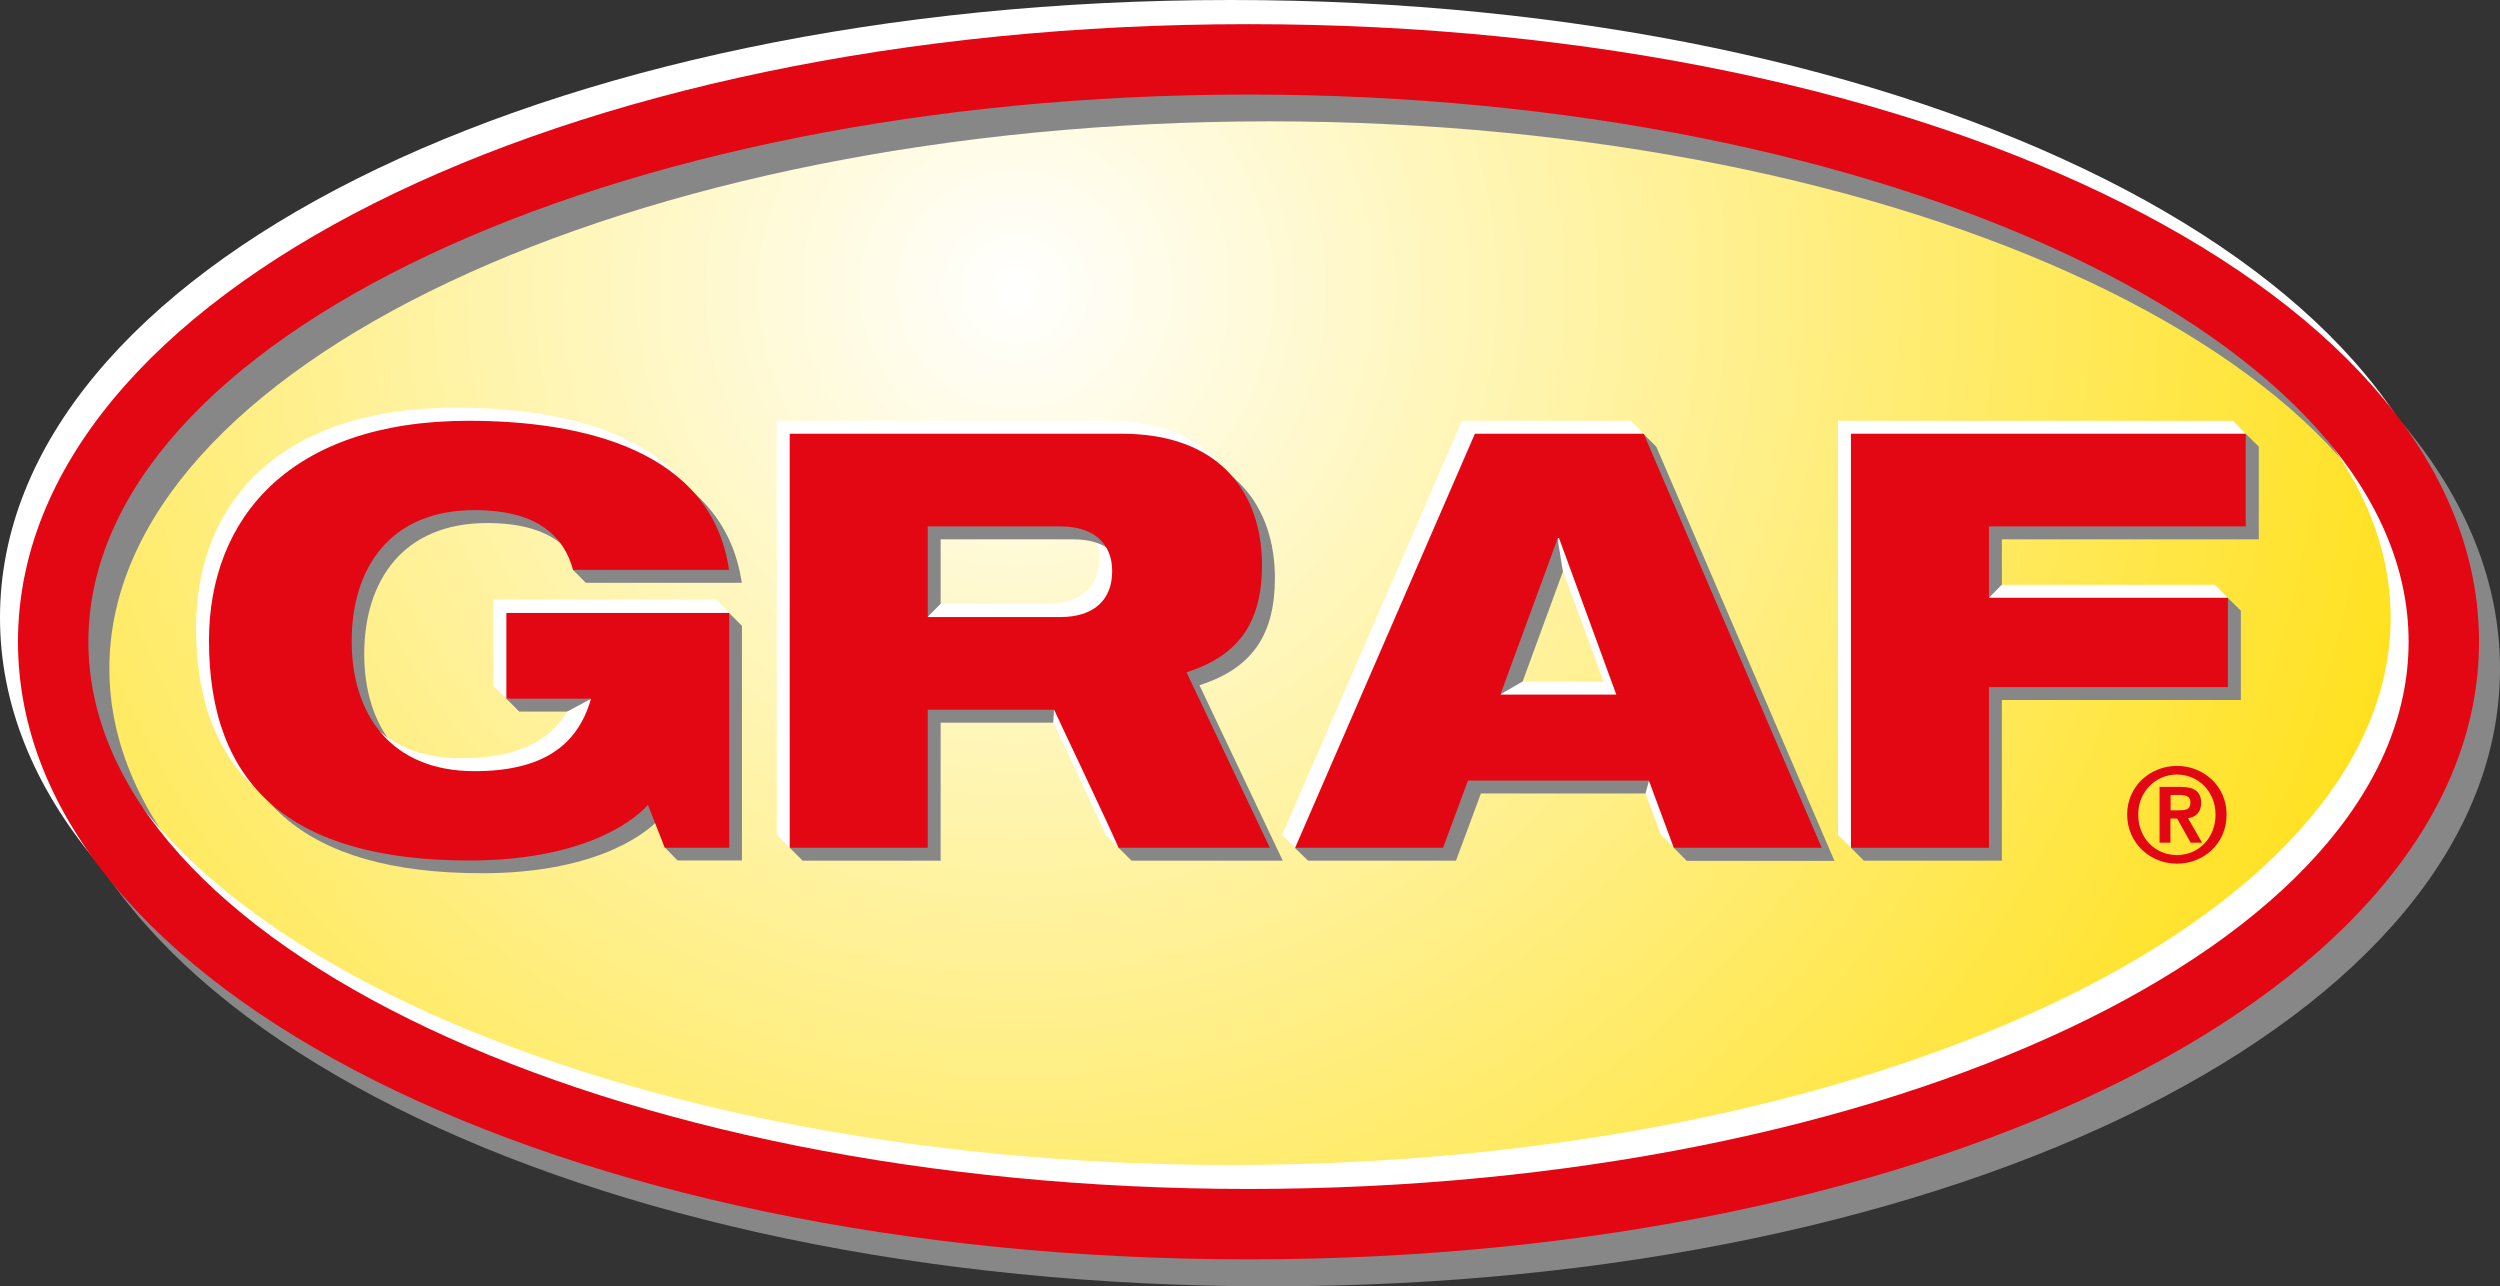 <?xml version="1.0" encoding="utf-8"?>
<!-- Generator: Adobe Illustrator 24.0.2, SVG Export Plug-In . SVG Version: 6.00 Build 0)  -->
<svg version="1.1" id="Ebene_1" xmlns="http://www.w3.org/2000/svg" xmlns:xlink="http://www.w3.org/1999/xlink" x="0px" y="0px"
	 viewBox="0 0 133.5 68.69" style="enable-background:new 0 0 133.5 68.69;" xml:space="preserve">
<rect x="0" y="0" width="133.5" height="68.69" fill="#333333" stroke="none"/>
<style type="text/css">
	.st0{fill:url(#SVGID_1_);}
	.st1{fill:#FFFFFF;}
	.st2{fill:#E30613;}
	.st3{fill:#878787;}
	.st4{fill-rule:evenodd;clip-rule:evenodd;fill:#FFFFFF;}
	.st5{fill-rule:evenodd;clip-rule:evenodd;fill:#878787;}
	.st6{fill-rule:evenodd;clip-rule:evenodd;fill:#E30613;}
</style>
<radialGradient id="SVGID_1_" cx="54.244" cy="15.436" r="86.762" gradientUnits="userSpaceOnUse">
	<stop  offset="0" style="stop-color:#FFFFFF"/>
	<stop  offset="1" style="stop-color:#FFDD00"/>
</radialGradient>
<path class="st0" d="M2.84,34.27c0-17.18,28.58-31.1,63.83-31.1c35.25,0,63.83,13.92,63.83,31.1c0,17.18-28.57,31.1-63.83,31.1
	C31.42,65.37,2.84,51.45,2.84,34.27L2.84,34.27z"/>
<g>
	<g>
		<defs>
			<path id="SVGID_2_" d="M67.79,68.69c-36.85,0-65.71-14.49-65.71-32.98c0-18.49,28.86-32.98,65.71-32.98
				c36.85,0,65.71,14.49,65.71,32.98C133.5,54.2,104.64,68.69,67.79,68.69z M67.79,6.48c-34.16,0-61.95,13.11-61.95,29.22
				s27.79,29.22,61.95,29.22c34.16,0,61.95-13.11,61.95-29.22S101.95,6.48,67.79,6.48z"/>
		</defs>
		<use xlink:href="#SVGID_2_"  style="overflow:visible;fill:#878787;"/>
		<clipPath id="SVGID_3_">
			<use xlink:href="#SVGID_2_"  style="overflow:visible;"/>
		</clipPath>
	</g>
	<path class="st1" d="M65.71,65.96C28.86,65.96,0,51.48,0,32.98C0,14.49,28.86,0,65.71,0c36.85,0,65.71,14.49,65.71,32.98
		C131.42,51.48,102.56,65.96,65.71,65.96z M65.71,3.76c-34.16,0-61.95,13.11-61.95,29.23c0,16.11,27.79,29.22,61.95,29.22
		c34.16,0,61.95-13.11,61.95-29.22C127.66,16.87,99.87,3.76,65.71,3.76z"/>
	<path class="st2" d="M66.67,67.25c-36.85,0-65.71-14.49-65.71-32.98c0-18.49,28.86-32.98,65.71-32.98
		c36.85,0,65.71,14.49,65.71,32.98C132.38,52.76,103.52,67.25,66.67,67.25z M66.67,5.05c-34.16,0-61.95,13.11-61.95,29.22
		c0,16.11,27.79,29.22,61.95,29.22c34.16,0,61.95-13.11,61.95-29.22C128.62,18.16,100.83,5.05,66.67,5.05z"/>
	<path class="st3" d="M27.73,38h4.52c-0.71,2.51-2.6,3.87-6.23,3.87c-4.52,0-6.57-3.1-6.57-6.94c0-3.9,2.05-7,6.57-7
		c2.47,0,3.86,0.76,4.62,1.81c0.16,0.22-0.04,0.68-0.05,0.69c0-0.01,0.7,0.69,0.69,0.69h8.33c-0.93-6.38-7.8-7.96-13.9-7.96
		c-9.57,0-13.87,5.23-13.87,11.74c0,7.62,4.24,11.73,13.9,11.73c5.73,0,8.58-1.89,9.54-2.97l0.22,1.59l0.68,0.7h3.44V33.42
		l-0.69-0.69l-11.2,0.69l-0.69,3.89L27.73,38L27.73,38z"/>
	<path class="st1" d="M26.35,36.62l0.69,0.69l3.83-0.69c0,0,0.7,0.69,0.7,0.69c0,0-1.28,0.69-1.28,0.69
		c-0.97,1.62-2.75,2.49-5.64,2.49c-4.52,0-6.56-3.1-6.56-6.94c0-3.9,2.04-7,6.56-7c3.47,0,5.56,0.93,6.03,2.63l0.89,0.37l2.15,0.18
		h4.52c-0.93-6.38-7.8-7.96-13.9-7.96c-9.57,0-13.87,5.23-13.87,11.73c0,7.62,4.24,11.74,13.9,11.74c5.73,0,8.58-1.89,9.54-2.97
		l1.38,0.45l0.61,1.83l2.35,0.01l0.69-11.85l-0.69-0.69H26.35V36.62L26.35,36.62z"/>
	<path class="st2" d="M27.04,37.31h4.52c-0.71,2.51-2.6,3.87-6.22,3.87c-4.52,0-6.56-3.09-6.56-6.94c0-3.9,2.04-7,6.56-7
		c3.47,0,4.8,1.49,5.26,3.19h8.33c-0.93-6.38-7.8-7.96-13.9-7.96c-9.57,0-13.87,5.23-13.87,11.74c0,7.62,4.24,11.74,13.9,11.74
		c5.73,0,8.58-1.89,9.54-2.97l0.9,2.29h3.44V32.73H27.04V37.31L27.04,37.31z"/>
	<path class="st4" d="M68.47,44.58l0.69,0.69l1.35-0.69h5.86l1.33-3.59h9.66l1.33,3.59l0.69,0.68l0.73-0.68h6.47l-8.77-20.4
		l-0.04-1.02l-0.69-0.69h-9.01L68.47,44.58L68.47,44.58z M85.63,36.4h-6.19l3.06-8.36h0.06L85.63,36.4L85.63,36.4z"/>
	<path class="st5" d="M69.85,45.96h7.9l1.33-3.59h8.79l0.19-0.69l0.68,0.69l0.82,2.21l-0.18,0.69l0.69,0.7h7.89l-9.51-22.11
		l-0.69-0.69l-8.32,0.69l-8.9,20.49l-1.39,0.93L69.85,45.96L69.85,45.96z M87,37.78h-6.2l-0.68-0.7l1.19-0.69l2.15-5.87l-0.31-1.92
		l0.77,0.82L87,37.78L87,37.78z"/>
	<path class="st6" d="M69.16,45.27h7.9l1.33-3.59h9.66l1.33,3.59h7.9l-9.51-22.11h-9.01L69.16,45.27L69.16,45.27z M86.31,37.09
		h-6.19l3.07-8.36h0.06L86.31,37.09L86.31,37.09z"/>
	<path class="st4" d="M48.85,27.42h7.09c1.8,0,2.76,0.93,2.76,2.38c0,1.52-0.96,2.44-2.76,2.44h-7.09V27.42L48.85,27.42z
		 M41.48,44.58l0.69,0.69l6.68-0.69v-7.37h6.75c0,0.03,3.03,6.41,3.44,7.37l0.69,0.7l0.55-0.7h6.83l-4.45-9.37
		c2.9-0.92,4.03-2.79,4.03-5.73c0-3.68-2.09-7.01-7.51-7.01H41.48V44.58L41.48,44.58z"/>
	<path class="st5" d="M50.23,28.8h7.09c1.8,0,2.76,0.93,2.76,2.38c0,1.52-0.96,2.45-2.76,2.45h-8.46l1.37-1.39V28.8L50.23,28.8z
		 M42.86,45.96h7.37v-7.37h6.01l0.05-0.69l0.11-0.39c0,0.02,2.17,4.44,3.2,6.66l0.13,1.1c0,0,0.69,0.68,0.69,0.69h8.08l-4.45-9.37
		c2.9-0.92,4.03-2.79,4.03-5.73c0-3.68-2.09-7.01-7.51-7.01H42.86v20.81l-0.69,0.61L42.86,45.96L42.86,45.96z"/>
	<path class="st6" d="M49.54,28.11h7.09c1.8,0,2.76,0.93,2.76,2.39c0,1.52-0.96,2.45-2.76,2.45h-7.09V28.11L49.54,28.11z
		 M42.17,45.27h7.37V37.9h6.75c0,0.03,3.04,6.41,3.44,7.37h8.08l-4.45-9.37c2.9-0.92,4.03-2.79,4.03-5.73
		c0-3.68-2.09-7.01-7.51-7.01H42.17V45.27L42.17,45.27z"/>
	<polygon class="st3" points="99.53,45.96 106.9,45.96 106.9,37.38 119.66,37.38 119.66,32.61 118.96,31.92 118.28,32.61 
		106.9,32.61 106.9,28.8 120.62,28.8 120.62,23.85 119.92,23.16 119.24,23.85 99.53,23.85 99.53,44.58 98.84,45.27 99.53,45.96 	"/>
	<path class="st6" d="M115.91,43.71h0.35l0.72,1.29h0.61l-0.75-1.31c0.37-0.05,0.7-0.27,0.7-0.82c0-0.6-0.37-0.85-1.09-0.85h-1.13
		V45h0.58V43.71L115.91,43.71z M115.91,42.45h0.5c0.43,0,0.56,0.16,0.56,0.38c0,0.36-0.17,0.44-0.61,0.44h-0.45V42.45L115.91,42.45z
		 M116.25,46.12c1.42,0,2.65-1.07,2.65-2.62c0-1.53-1.23-2.6-2.65-2.6c-1.43,0-2.66,1.08-2.66,2.6
		C113.6,45.04,114.83,46.12,116.25,46.12L116.25,46.12z M116.25,41.36c1.16,0,2.06,0.93,2.06,2.14c0,1.24-0.9,2.16-2.06,2.16
		c-1.17,0-2.07-0.91-2.07-2.16C114.18,42.29,115.09,41.36,116.25,41.36L116.25,41.36z"/>
	<polygon class="st1" points="98.15,44.58 98.84,45.26 99.53,44.58 105.52,44.58 105.52,36 118.28,36 118.28,32.61 118.96,31.92 
		118.28,31.23 106.89,31.23 106.21,31.92 105.52,31.23 105.52,27.42 119.24,27.42 119.24,23.85 119.92,23.16 119.24,22.47 
		98.15,22.47 98.15,44.58 	"/>
	<polygon class="st2" points="98.84,45.27 106.21,45.27 106.21,36.69 118.97,36.69 118.97,31.92 106.21,31.92 106.21,28.11 
		119.92,28.11 119.92,23.16 98.84,23.16 98.84,45.27 	"/>
</g>
</svg>
